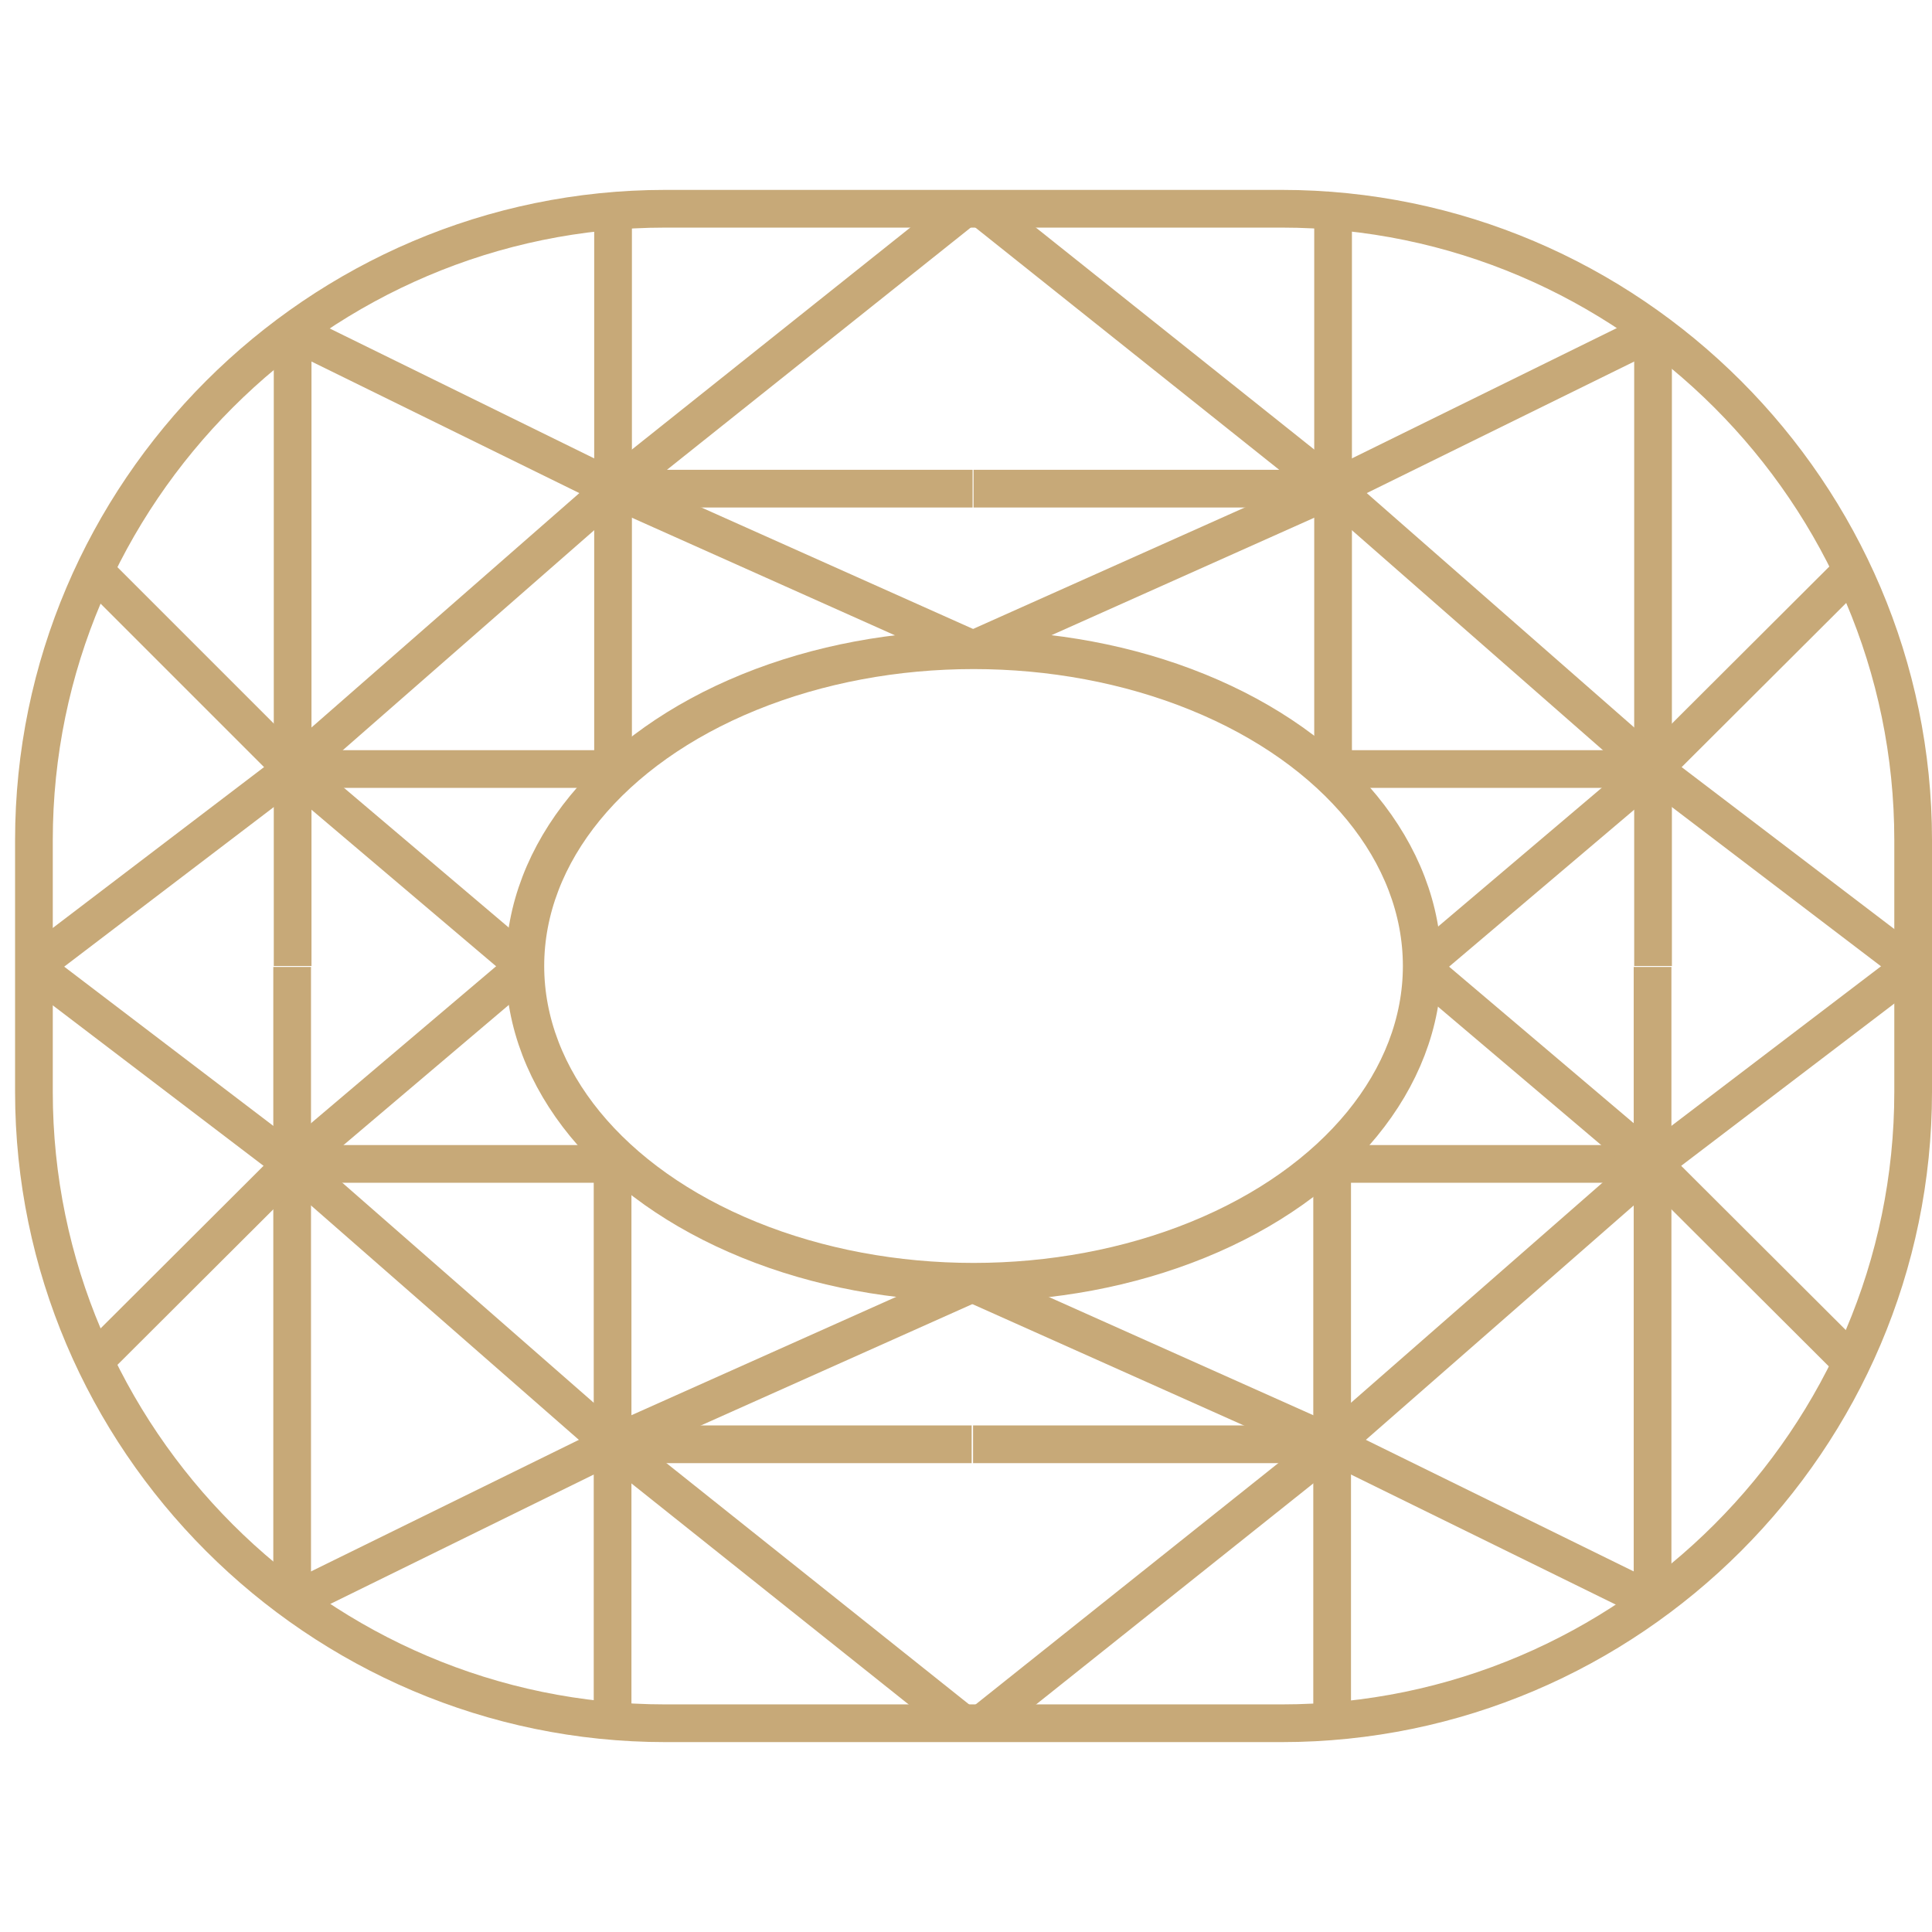<?xml version="1.0" encoding="utf-8"?>
<!-- Generator: Adobe Illustrator 25.4.1, SVG Export Plug-In . SVG Version: 6.00 Build 0)  -->
<!DOCTYPE svg PUBLIC "-//W3C//DTD SVG 1.1//EN" "http://www.w3.org/Graphics/SVG/1.1/DTD/svg11.dtd">
<svg version="1.1" id="Layer_1" xmlns:x="http://ns.adobe.com/Extensibility/1.0/" xmlns:i="http://ns.adobe.com/AdobeIllustrator/10.0/" xmlns:graph="http://ns.adobe.com/Graphs/1.0/"
	 xmlns="http://www.w3.org/2000/svg" xmlns:xlink="http://www.w3.org/1999/xlink" x="0px" y="0px" viewBox="0 0 410 410"
	 style="enable-background:new 0 0 410 410;" xml:space="preserve">
<style type="text/css">
	.st0{fill:none;stroke:#C7A978;stroke-width:8.001;stroke-miterlimit:10;}
	.st1{fill:none;stroke:#C7A978;stroke-width:8.176;stroke-miterlimit:10;}
</style>
<g>
	<path class="st0" d="M272,365.7H141.2c-73.7,0-134-60.3-134-134v-53.4c0-73.7,60.3-134,134-134H272c73.7,0,134,60.3,134,134v53.4
		C406,305.4,345.7,365.7,272,365.7z"/>
	<ellipse class="st1" cx="206.6" cy="205" rx="95.2" ry="67.1"/>
	<g>
		<g>
			<line class="st0" x1="62.1" y1="70.3" x2="62.1" y2="205"/>
			<line class="st0" x1="130.1" y1="44.3" x2="130.1" y2="163.2"/>
			<line class="st0" x1="130.1" y1="103.7" x2="206.4" y2="103.7"/>
			<line class="st0" x1="204.6" y1="44.3" x2="130.1" y2="103.7"/>
			<line class="st0" x1="62.1" y1="70.3" x2="130.1" y2="103.7"/>
			<line class="st0" x1="130.1" y1="163.2" x2="62.1" y2="163.2"/>
			<line class="st0" x1="130.1" y1="103.7" x2="62.1" y2="163.2"/>
			<line class="st0" x1="7.2" y1="205" x2="62.1" y2="163.2"/>
			<line class="st0" x1="111.4" y1="205" x2="62.1" y2="163.2"/>
			<line class="st0" x1="20.1" y1="121.2" x2="62.1" y2="163.2"/>
			<line class="st0" x1="130.1" y1="103.7" x2="206.6" y2="137.9"/>
		</g>
		<g>
			<line class="st0" x1="350.8" y1="70.3" x2="350.8" y2="205"/>
			<line class="st0" x1="282.9" y1="44.3" x2="282.9" y2="163.2"/>
			<line class="st0" x1="282.9" y1="103.7" x2="206.6" y2="103.7"/>
			<line class="st0" x1="208.4" y1="44.3" x2="282.9" y2="103.7"/>
			<line class="st0" x1="350.8" y1="70.3" x2="282.9" y2="103.7"/>
			<line class="st0" x1="282.9" y1="163.2" x2="350.8" y2="163.2"/>
			<line class="st0" x1="282.9" y1="103.7" x2="350.8" y2="163.2"/>
			<line class="st0" x1="405.7" y1="205" x2="350.8" y2="163.2"/>
			<line class="st0" x1="301.5" y1="205" x2="350.8" y2="163.2"/>
			<line class="st0" x1="392.9" y1="121.2" x2="350.8" y2="163.2"/>
			<line class="st0" x1="282.9" y1="103.7" x2="206.4" y2="137.9"/>
		</g>
	</g>
	<g>
		<g>
			<line class="st0" x1="62" y1="339.9" x2="62" y2="205.2"/>
			<line class="st0" x1="130" y1="365.9" x2="130" y2="247"/>
			<line class="st0" x1="130" y1="306.5" x2="206.2" y2="306.5"/>
			<line class="st0" x1="204.5" y1="365.9" x2="130" y2="306.5"/>
			<line class="st0" x1="62" y1="339.9" x2="130" y2="306.5"/>
			<line class="st0" x1="130" y1="247" x2="62" y2="247"/>
			<line class="st0" x1="130" y1="306.5" x2="62" y2="247"/>
			<line class="st0" x1="7.1" y1="205.2" x2="62" y2="247"/>
			<line class="st0" x1="111.3" y1="205.2" x2="62" y2="247"/>
			<line class="st0" x1="19.9" y1="289" x2="62" y2="247"/>
			<line class="st0" x1="130" y1="306.5" x2="206.5" y2="272.3"/>
		</g>
		<g>
			<line class="st0" x1="350.7" y1="339.9" x2="350.7" y2="205.2"/>
			<line class="st0" x1="282.7" y1="365.9" x2="282.7" y2="247"/>
			<line class="st0" x1="282.7" y1="306.5" x2="206.5" y2="306.5"/>
			<line class="st0" x1="208.2" y1="365.9" x2="282.7" y2="306.5"/>
			<line class="st0" x1="350.7" y1="339.9" x2="282.7" y2="306.5"/>
			<line class="st0" x1="282.7" y1="247" x2="350.7" y2="247"/>
			<line class="st0" x1="282.7" y1="306.5" x2="350.7" y2="247"/>
			<line class="st0" x1="405.6" y1="205.2" x2="350.7" y2="247"/>
			<line class="st0" x1="301.4" y1="205.2" x2="350.7" y2="247"/>
			<line class="st0" x1="392.8" y1="289" x2="350.7" y2="247"/>
			<line class="st0" x1="282.7" y1="306.5" x2="206.2" y2="272.3"/>
		</g>
	</g>
</g>
</svg>
